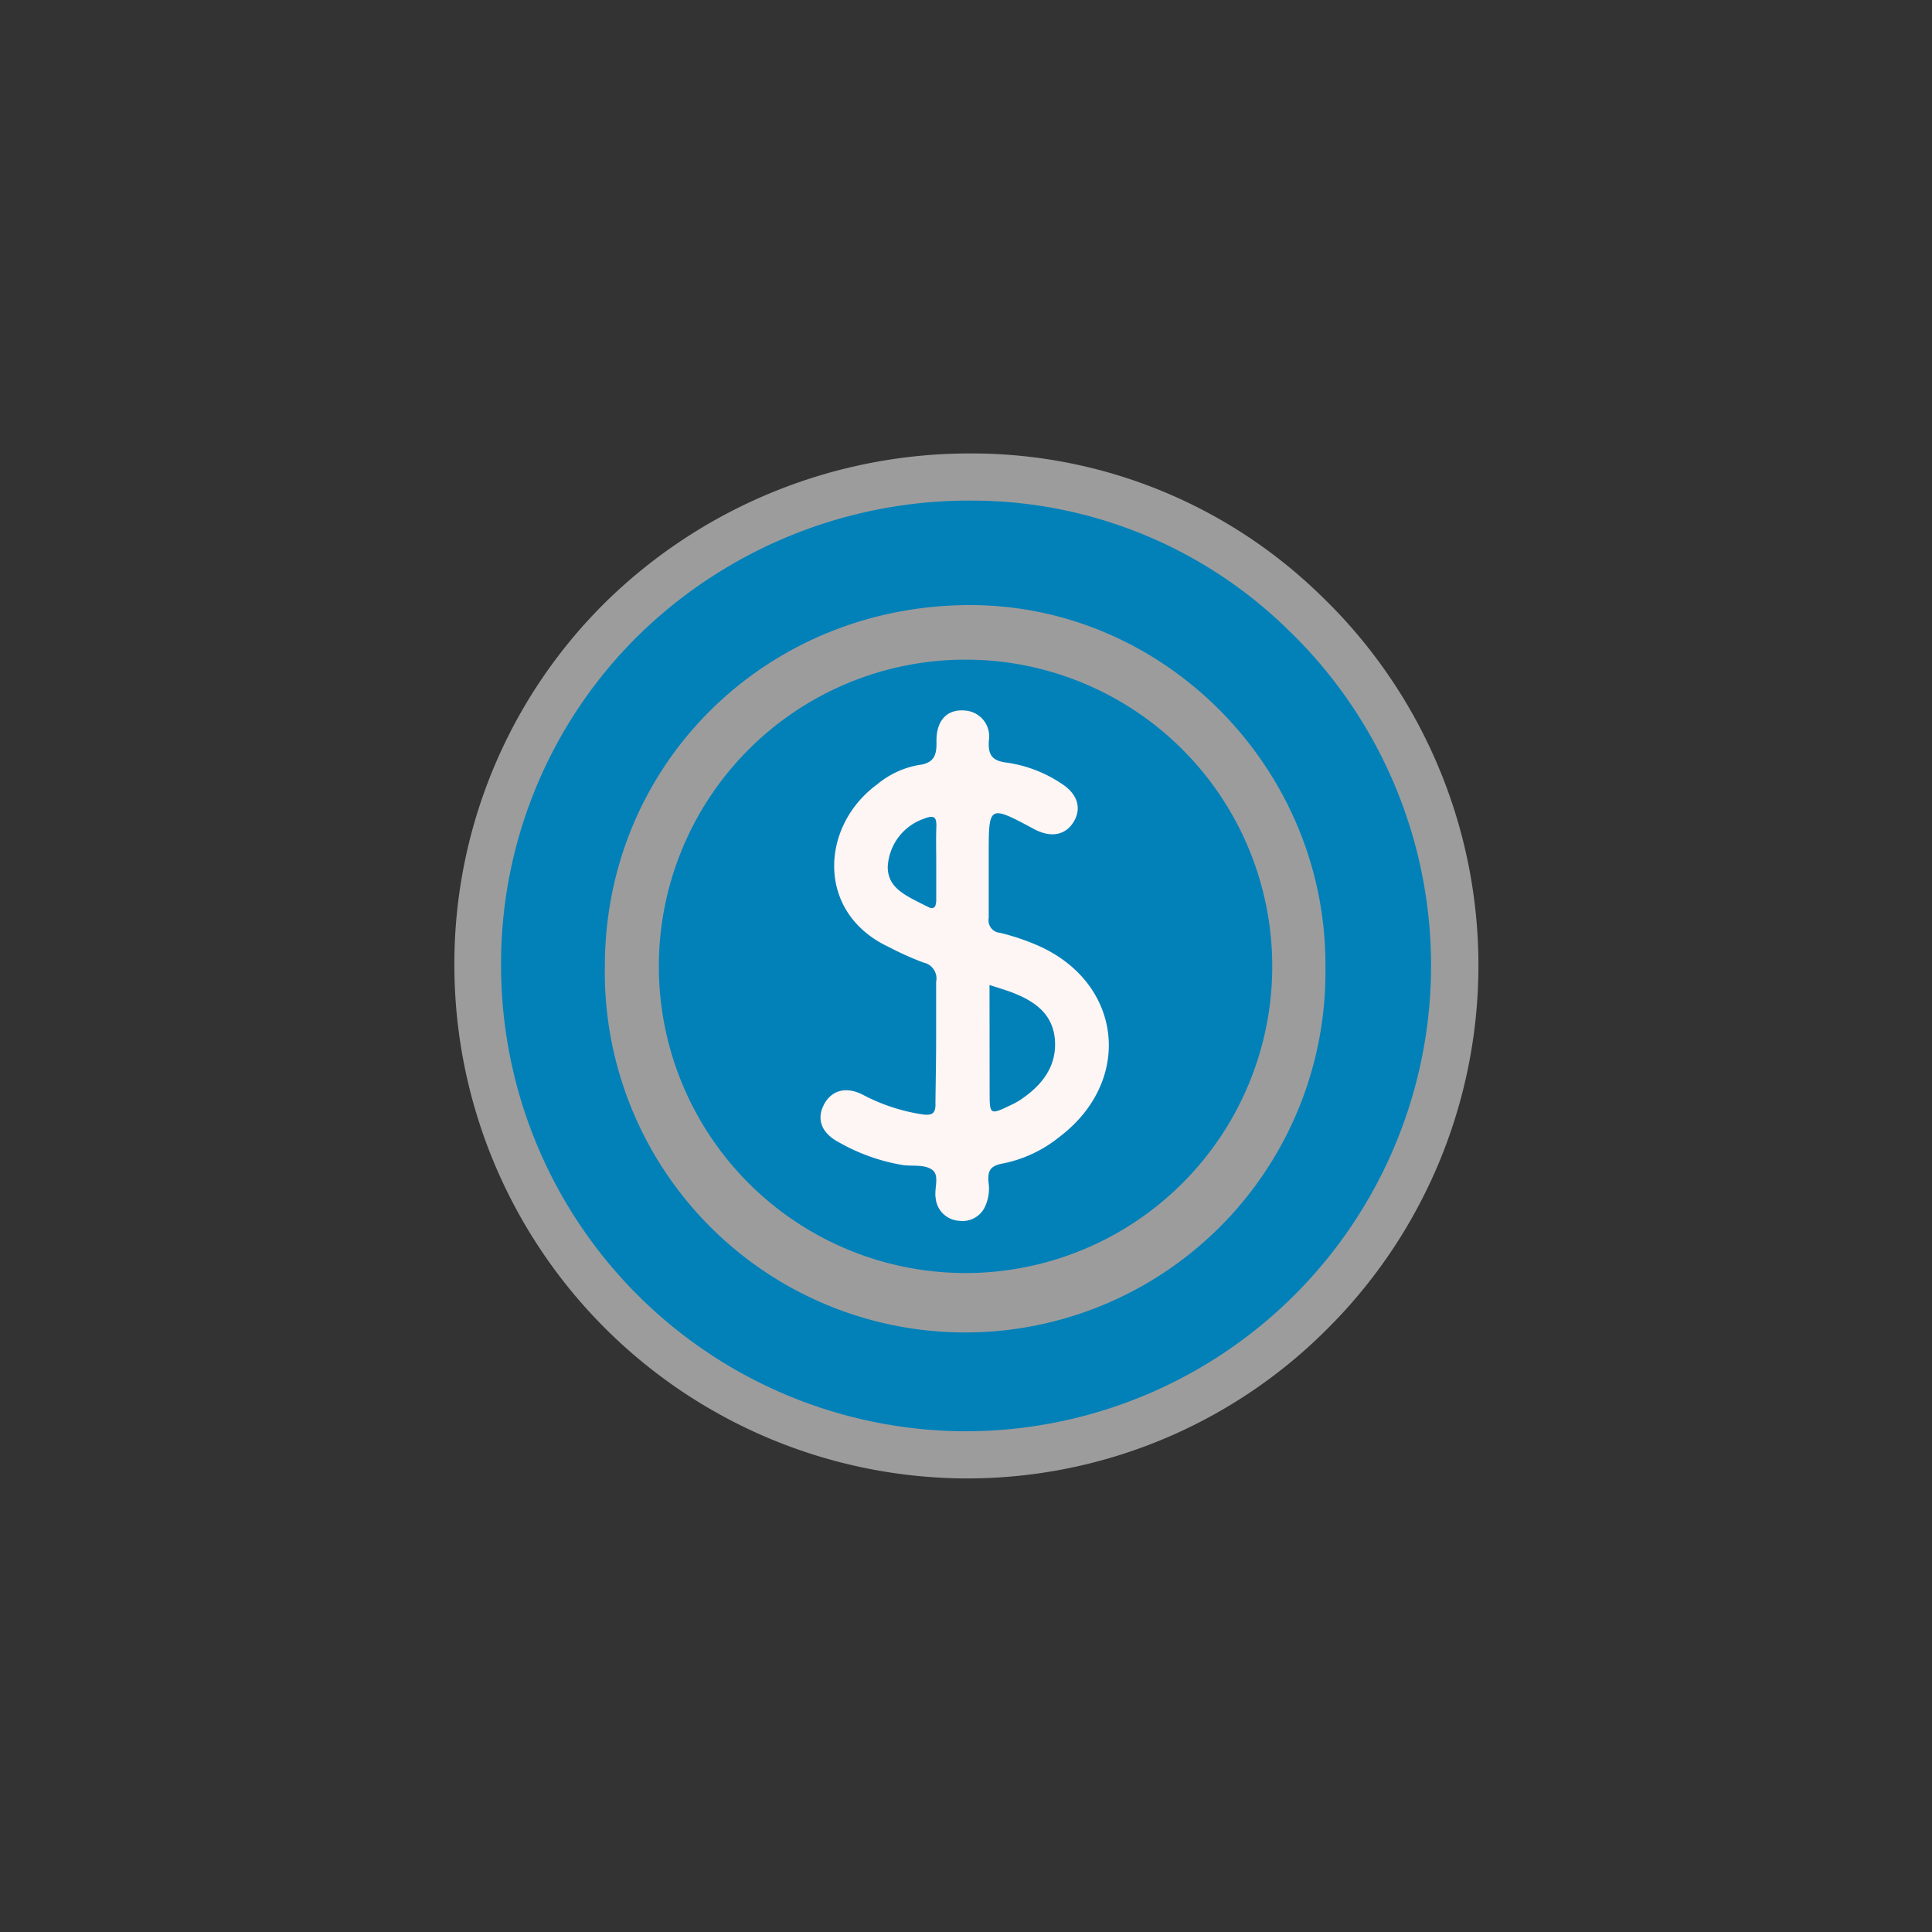 <svg id="Camada_1" data-name="Camada 1" xmlns="http://www.w3.org/2000/svg" viewBox="0 0 170.08 170.08"><rect x="0" y="0" width="170.08" height="170.08" fill="#333333" stroke="none"/><defs><style>.cls-1{fill:#0281b9;}.cls-2{fill:#9d9c9c;}.cls-3{fill:#fef5f5;}</style></defs><title>Cifrão</title><path class="cls-1" d="M73.55,45.53a35.27,35.27,0,0,1,13.06-1.69,40.34,40.34,0,0,1,21.39,7,2.6,2.6,0,0,0,3.6-.34L115,53.38c-1,1.7-.88,2.37.39,3.85,10.24,11.83,13.51,25.38,8.72,40.27-4.84,15-15.49,24.34-30.93,27.82a36.12,36.12,0,0,1-19.36-.79c-9.09-3.72-15.5-10.34-20.19-18.78a40.94,40.94,0,0,1-5.25-21.39C48.79,71.18,53.92,60.1,64,51.44A32,32,0,0,1,73.55,45.53Z"/><path class="cls-1" d="M73.55,45.53a85.62,85.62,0,0,0-7.8,5A43.15,43.15,0,0,0,49.67,76.43a42.24,42.24,0,0,0,3.95,28.43,42.85,42.85,0,0,0,18.77,18.8c.5.26,1,.57,1.44.87a35,35,0,0,1-13.72-6.76C48.93,109,43.49,97.46,43.81,83.28c.38-17,12.81-33,29.13-37.71A3,3,0,0,1,73.55,45.53Z"/><path class="cls-2" d="M53.25,84.93c.06-17.76,14.3-31.73,32.28-31.66,17.13.06,31.27,14.52,31.15,31.85a31.72,31.72,0,1,1-63.43-.19Z"/><path class="cls-1" d="M58,85a27,27,0,1,1,27,27.07A27,27,0,0,1,58,85Z"/><path class="cls-3" d="M82.41,91.54c0-1.7,0-3.4,0-5.1a1.43,1.43,0,0,0-1.11-1.7,27.54,27.54,0,0,1-3.09-1.39c-6.39-3-6-10.63-1-14.29a7.83,7.83,0,0,1,3.6-1.7c1.48-.17,1.66-.92,1.63-2.16,0-1.85,1-2.83,2.61-2.64a2.28,2.28,0,0,1,2,2.65c-.08,1.3.33,1.78,1.61,1.93a11.59,11.59,0,0,1,4.72,1.8c1.45.9,1.87,2.16,1.16,3.37s-2,1.48-3.5.68c-4-2.14-4-2.14-4,2.26,0,1.86,0,3.72,0,5.57a1.1,1.1,0,0,0,1,1.3,20.26,20.26,0,0,1,3.22,1.07c7.53,3.23,8.58,11.91,2,16.9a11.47,11.47,0,0,1-5,2.34c-1.11.2-1.32.68-1.24,1.64a3.72,3.72,0,0,1-.24,2,2.18,2.18,0,0,1-2.34,1.4,2.2,2.2,0,0,1-2.07-2c-.15-.85.38-2-.31-2.49s-1.68-.3-2.54-.41a16.92,16.92,0,0,1-5.65-2c-1.53-.8-2-2-1.36-3.28s1.92-1.69,3.42-.93a16.57,16.57,0,0,0,5.25,1.74c.86.12,1.21-.05,1.17-1C82.37,95.26,82.41,93.4,82.41,91.54Z"/><path class="cls-1" d="M87.11,86.71c.7.23,1.23.39,1.75.57,2,.73,3.79,1.82,4,4.19s-1.11,4.06-3,5.33a6.3,6.3,0,0,1-.8.45c-1.94.93-1.94.93-1.94-1.2Z"/><path class="cls-1" d="M82.42,75.92c0,1.08,0,2.16,0,3.25,0,.57-.12,1-.78.64-2-1-3.47-1.64-3.49-3.47a4.73,4.73,0,0,1,3.23-4.28c.9-.35,1.08-.08,1.05.76C82.39,73.85,82.42,74.88,82.42,75.92Z"/><path class="cls-2" d="M85,130.15h-.19A45.22,45.22,0,0,1,40,84.92h0a44.73,44.73,0,0,1,13.4-32,45.76,45.76,0,0,1,32.28-13h.18a44,44,0,0,1,30.36,12.45,45.14,45.14,0,0,1,.55,64.69A44.74,44.74,0,0,1,85,130.15ZM44.11,84.94A41,41,0,0,0,84.83,126H85a41,41,0,0,0,28.31-70.64A39.79,39.79,0,0,0,85.8,44.07h-.16A41.63,41.63,0,0,0,56.26,55.88,40.52,40.52,0,0,0,44.11,84.94Z"/></svg>
